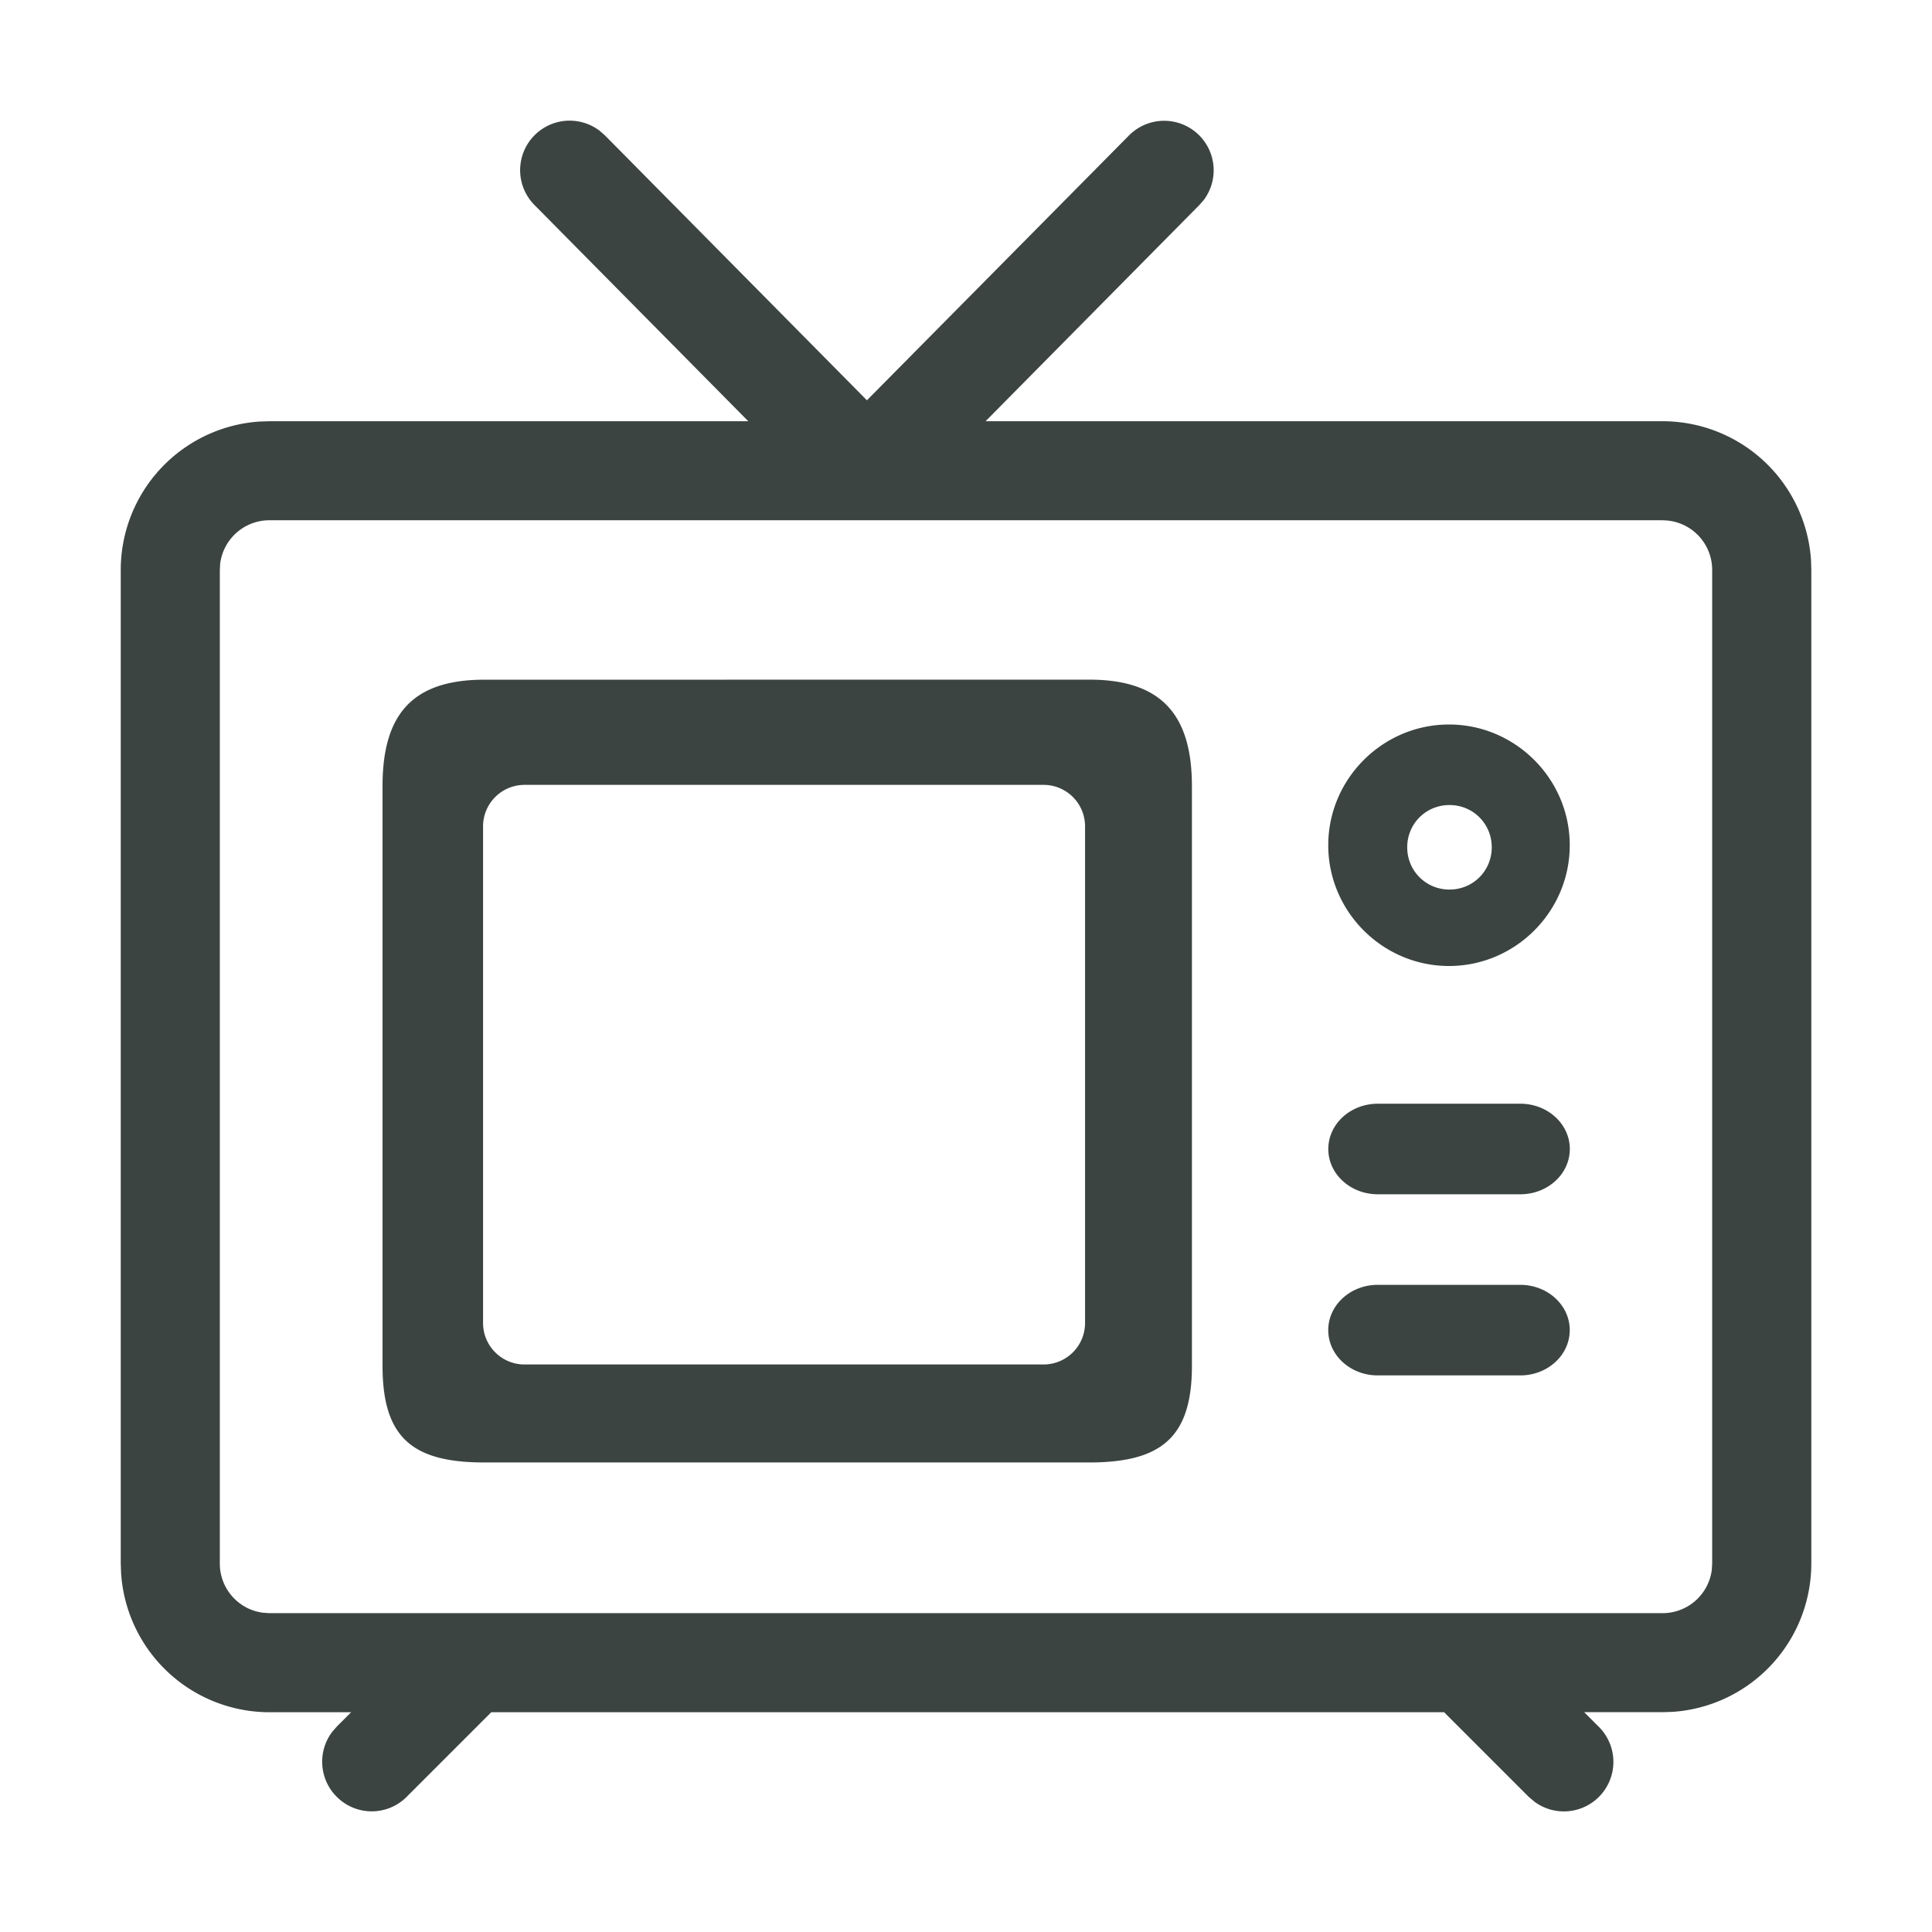 <svg width="32" height="32" viewBox="0 0 32 32" xmlns="http://www.w3.org/2000/svg">
    <path d="M19.858 2.237a.82.82 0 0 1 .08 1.076l-.074.084-3.54 3.58H27.54a2.464 2.464 0 0 1 2.456 2.299l.005.162v16.46a2.464 2.464 0 0 1-2.3 2.456l-.16.005h-1.302l.24.24a.82.82 0 0 1-1.058 1.247l-.102-.086-1.4-1.4H8.137l-1.4 1.4a.817.817 0 0 1-1.16 0 .82.82 0 0 1-.074-1.076l.073-.084.24-.24H4.462a2.464 2.464 0 0 1-2.456-2.3L2 25.898V9.438a2.464 2.464 0 0 1 2.3-2.456l.16-.005h7.934l-3.54-3.58A.82.82 0 0 1 9.937 2.17l.084.074 4.338 4.386 4.34-4.386a.82.82 0 0 1 1.159-.007zm7.681 6.38H4.461a.822.822 0 0 0-.814.718l-.006.103v16.46c0 .418.313.764.717.814l.103.007h23.078a.822.822 0 0 0 .814-.718l.006-.103V9.438a.821.821 0 0 0-.82-.82zm-9.5 2.64c1.19 0 1.703.573 1.703 1.765v9.6c0 1.191-.512 1.601-1.704 1.601H8.022c-1.191 0-1.686-.41-1.686-1.602v-9.6c0-1.19.495-1.763 1.686-1.763zm7.14 10.024c.454 0 .821.336.821.75 0 .415-.367.75-.82.75h-2.36c-.453 0-.82-.335-.82-.75 0-.414.367-.75.82-.75zM17.287 13h-8.6a.687.687 0 0 0-.686.686v8.228c0 .378.308.686.686.686h8.6a.687.687 0 0 0 .685-.686v-8.228a.687.687 0 0 0-.685-.686zm7.894 5.281c.453 0 .82.336.82.75 0 .415-.367.75-.82.75h-2.36c-.453 0-.82-.335-.82-.75 0-.414.367-.75.82-.75zM24 12c1.099 0 2 .901 2 2s-.901 2-2 2-2-.901-2-2 .901-2 2-2zm.008 1.334c-.39 0-.7.309-.7.7 0 .39.31.7.7.7.39 0 .7-.31.7-.7 0-.391-.31-.7-.7-.7z" fill="#3B4441" fill-rule="nonzero"/>
</svg>
